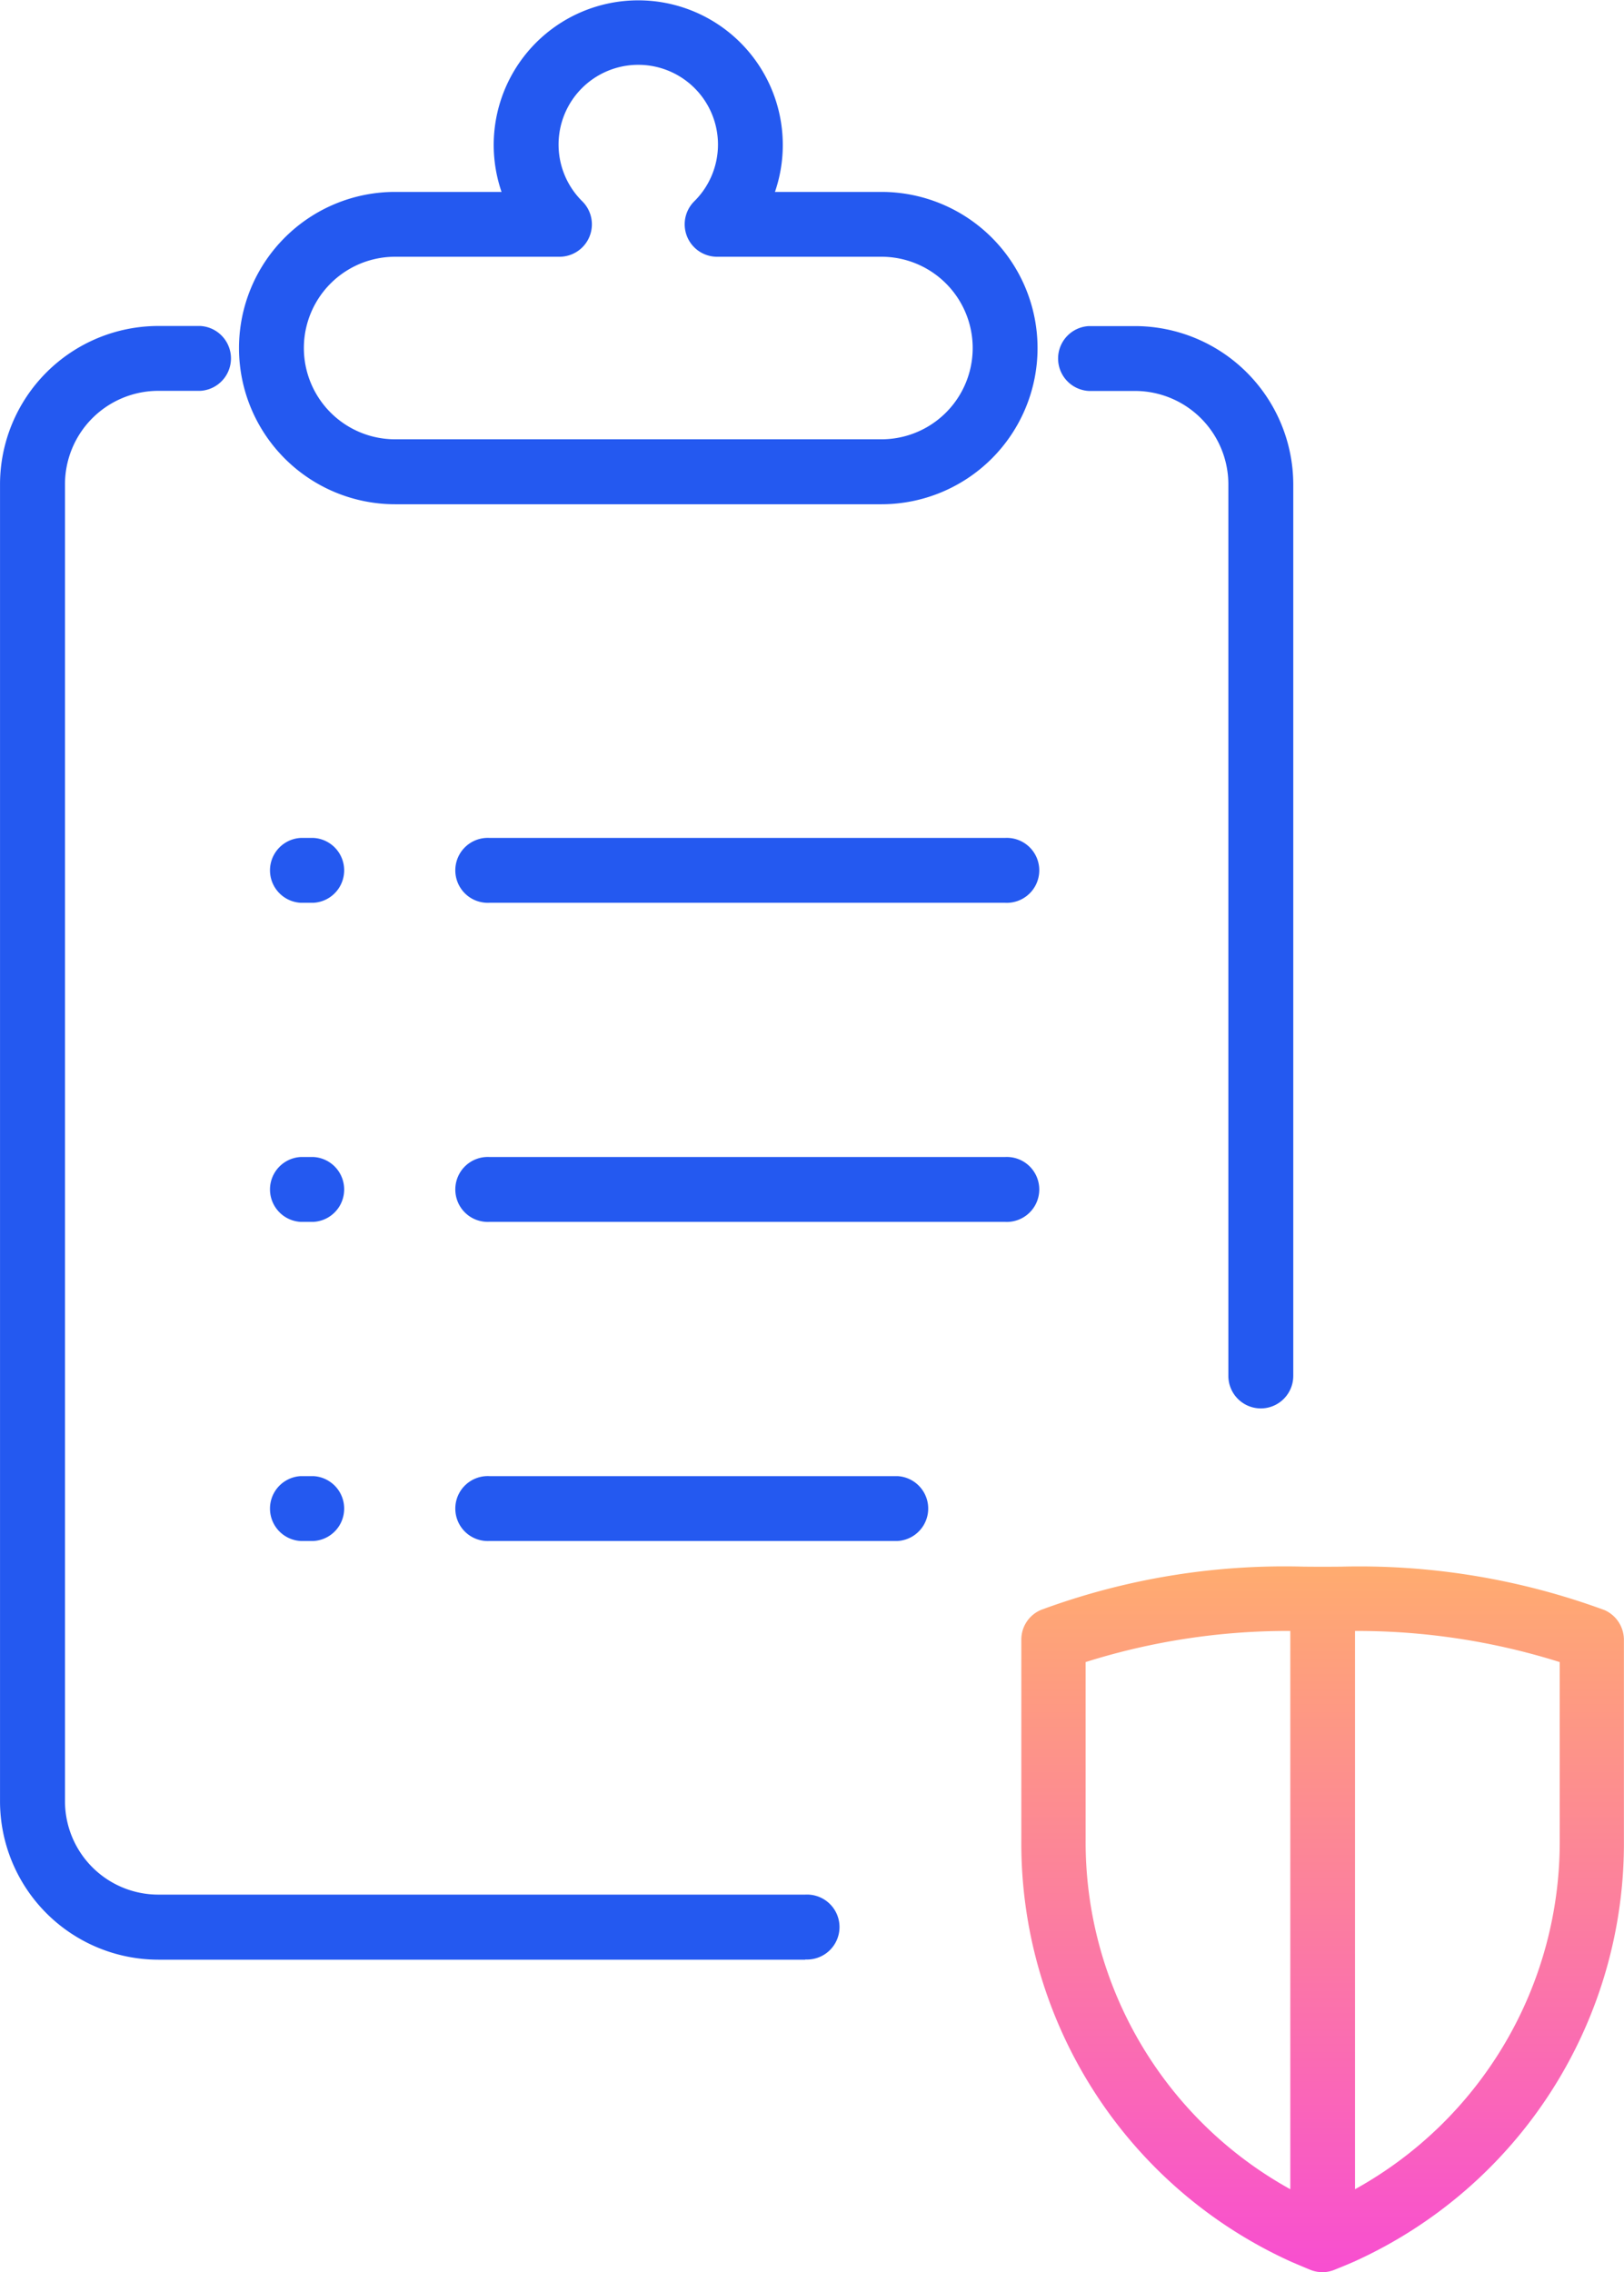 <svg xmlns="http://www.w3.org/2000/svg" xmlns:xlink="http://www.w3.org/1999/xlink" width="72.638" height="101.585" viewBox="0 0 72.638 101.585">
  <defs>
    <linearGradient id="linear-gradient" x1="0.5" x2="0.5" y2="1" gradientUnits="objectBoundingBox">
      <stop offset="0" stop-color="#ffac6f"/>
      <stop offset="1" stop-color="#f84ed1"/>
    </linearGradient>
  </defs>
  <g id="Group_4625" data-name="Group 4625" transform="translate(-2944.191 -965.003)">
    <g id="Group_4623" data-name="Group 4623" transform="translate(2944.191 965.003)">
      <g id="Group_4614" data-name="Group 4614" transform="translate(10.688)">
        <path id="Path_1296" data-name="Path 1296" d="M2974.765,987.547h-21.754a6.982,6.982,0,1,1,0-13.964h4.761a6.465,6.465,0,1,1,12.229,0h4.763a6.982,6.982,0,1,1,0,13.964Zm-21.754-11.065a4.08,4.08,0,1,0,0,8.161h21.754a4.08,4.08,0,0,0,0-8.161h-7.353a1.45,1.45,0,0,1-1.019-2.48,3.565,3.565,0,1,0-5.011,0,1.449,1.449,0,0,1-1.024,2.48Z" transform="translate(-2946.027 -965.003)" fill="#2459f0"/>
      </g>
      <g id="Group_4615" data-name="Group 4615" transform="translate(0 14.575)">
        <path id="Path_1297" data-name="Path 1297" d="M2980.21,1040.546h-28.94a7.088,7.088,0,0,1-7.08-7.078V974.585a7.088,7.088,0,0,1,7.08-7.079h1.874a1.452,1.452,0,0,1,0,2.9h-1.874a4.177,4.177,0,0,0-4.174,4.174v58.883a4.177,4.177,0,0,0,4.174,4.174h28.94a1.452,1.452,0,1,1,0,2.9Z" transform="translate(-2944.189 -967.507)" fill="#2459f0"/>
      </g>
      <g id="Group_4616" data-name="Group 4616" transform="translate(47.254 14.575)">
        <path id="Path_1298" data-name="Path 1298" d="M2961.446,1015.9a1.454,1.454,0,0,1-1.449-1.455v-39.86a4.18,4.18,0,0,0-4.173-4.174h-2.067a1.452,1.452,0,0,1,0-2.9h2.067a7.089,7.089,0,0,1,7.076,7.079v39.86A1.455,1.455,0,0,1,2961.446,1015.9Z" transform="translate(-2952.309 -967.507)" fill="#2459f0"/>
      </g>
      <g id="Group_4617" data-name="Group 4617" transform="translate(12.003 37.457)">
        <path id="Path_1299" data-name="Path 1299" d="M2948.268,974.343h-.566a1.452,1.452,0,0,1,0-2.9h.566a1.452,1.452,0,0,1,0,2.9Z" transform="translate(-2946.253 -971.438)" fill="#2459f0"/>
      </g>
      <g id="Group_4618" data-name="Group 4618" transform="translate(20.437 37.457)">
        <path id="Path_1300" data-name="Path 1300" d="M2972.22,974.343h-23.063a1.452,1.452,0,1,1,0-2.9h23.063a1.452,1.452,0,1,1,0,2.9Z" transform="translate(-2947.701 -971.438)" fill="#2459f0"/>
      </g>
      <g id="Group_4619" data-name="Group 4619" transform="translate(12.003 51.723)">
        <path id="Path_1301" data-name="Path 1301" d="M2948.268,976.794h-.566a1.452,1.452,0,0,1,0-2.9h.566a1.452,1.452,0,0,1,0,2.9Z" transform="translate(-2946.253 -973.889)" fill="#2459f0"/>
      </g>
      <g id="Group_4620" data-name="Group 4620" transform="translate(20.437 51.723)">
        <path id="Path_1302" data-name="Path 1302" d="M2972.22,976.794h-23.063a1.452,1.452,0,1,1,0-2.9h23.063a1.452,1.452,0,1,1,0,2.9Z" transform="translate(-2947.701 -973.889)" fill="#2459f0"/>
      </g>
      <g id="Group_4621" data-name="Group 4621" transform="translate(12.003 65.99)">
        <path id="Path_1303" data-name="Path 1303" d="M2948.268,979.245h-.566a1.452,1.452,0,0,1,0-2.9h.566a1.452,1.452,0,0,1,0,2.9Z" transform="translate(-2946.253 -976.34)" fill="#2459f0"/>
      </g>
      <g id="Group_4622" data-name="Group 4622" transform="translate(20.437 65.99)">
        <path id="Path_1304" data-name="Path 1304" d="M2967.405,979.245h-18.248a1.452,1.452,0,1,1,0-2.9h18.248a1.452,1.452,0,0,1,0,2.9Z" transform="translate(-2947.701 -976.34)" fill="#2459f0"/>
      </g>
    </g>
    <g id="Group_4624" data-name="Group 4624" transform="translate(2989.873 1035.034)">
      <path id="Path_1305" data-name="Path 1305" d="M2977.222,979.048a31.587,31.587,0,0,0-11.449-1.886c-.57.012-1.148.012-1.723,0a31.581,31.581,0,0,0-11.444,1.886.7.7,0,0,0-.442.658v8.946a19.785,19.785,0,0,0,11.63,18.19c.279.123.565.245.856.361a.769.769,0,0,0,.528,0c.292-.116.578-.238.851-.361a19.781,19.781,0,0,0,11.635-18.19v-8.946A.7.7,0,0,0,2977.222,979.048Zm-.983,9.6a18.358,18.358,0,0,1-10.612,16.793V978.588H2964.2v26.857a18.366,18.366,0,0,1-10.612-16.793v-8.463a30.824,30.824,0,0,1,10.448-1.6c.588.006,1.176.006,1.758,0a30.962,30.962,0,0,1,10.449,1.6Z" transform="translate(-2951.436 -976.429)" fill="url(#linear-gradient)"/>
      <path id="Path_1306" data-name="Path 1306" d="M2965.513,1008.588a1.417,1.417,0,0,1-.535-.1q-.446-.183-.872-.367a20.529,20.529,0,0,1-12.068-18.86V980.31a1.438,1.438,0,0,1,.884-1.333,31.407,31.407,0,0,1,11.742-1.932c.558.006,1.135.006,1.7,0a31.767,31.767,0,0,1,11.73,1.932h.006a1.456,1.456,0,0,1,.89,1.333v8.946a20.523,20.523,0,0,1-12.068,18.86c-.278.122-.575.245-.883.367A1.378,1.378,0,0,1,2965.513,1008.588Zm1.45-28.667v24.959a17.737,17.737,0,0,0,9.156-15.623v-7.945A30.2,30.2,0,0,0,2966.963,979.92Zm-12.049,1.391v7.945a17.736,17.736,0,0,0,9.155,15.623V979.92A30.055,30.055,0,0,0,2954.914,981.311Z" transform="translate(-2952.038 -977.034)" fill="url(#linear-gradient)"/>
    </g>
  </g>
</svg>
